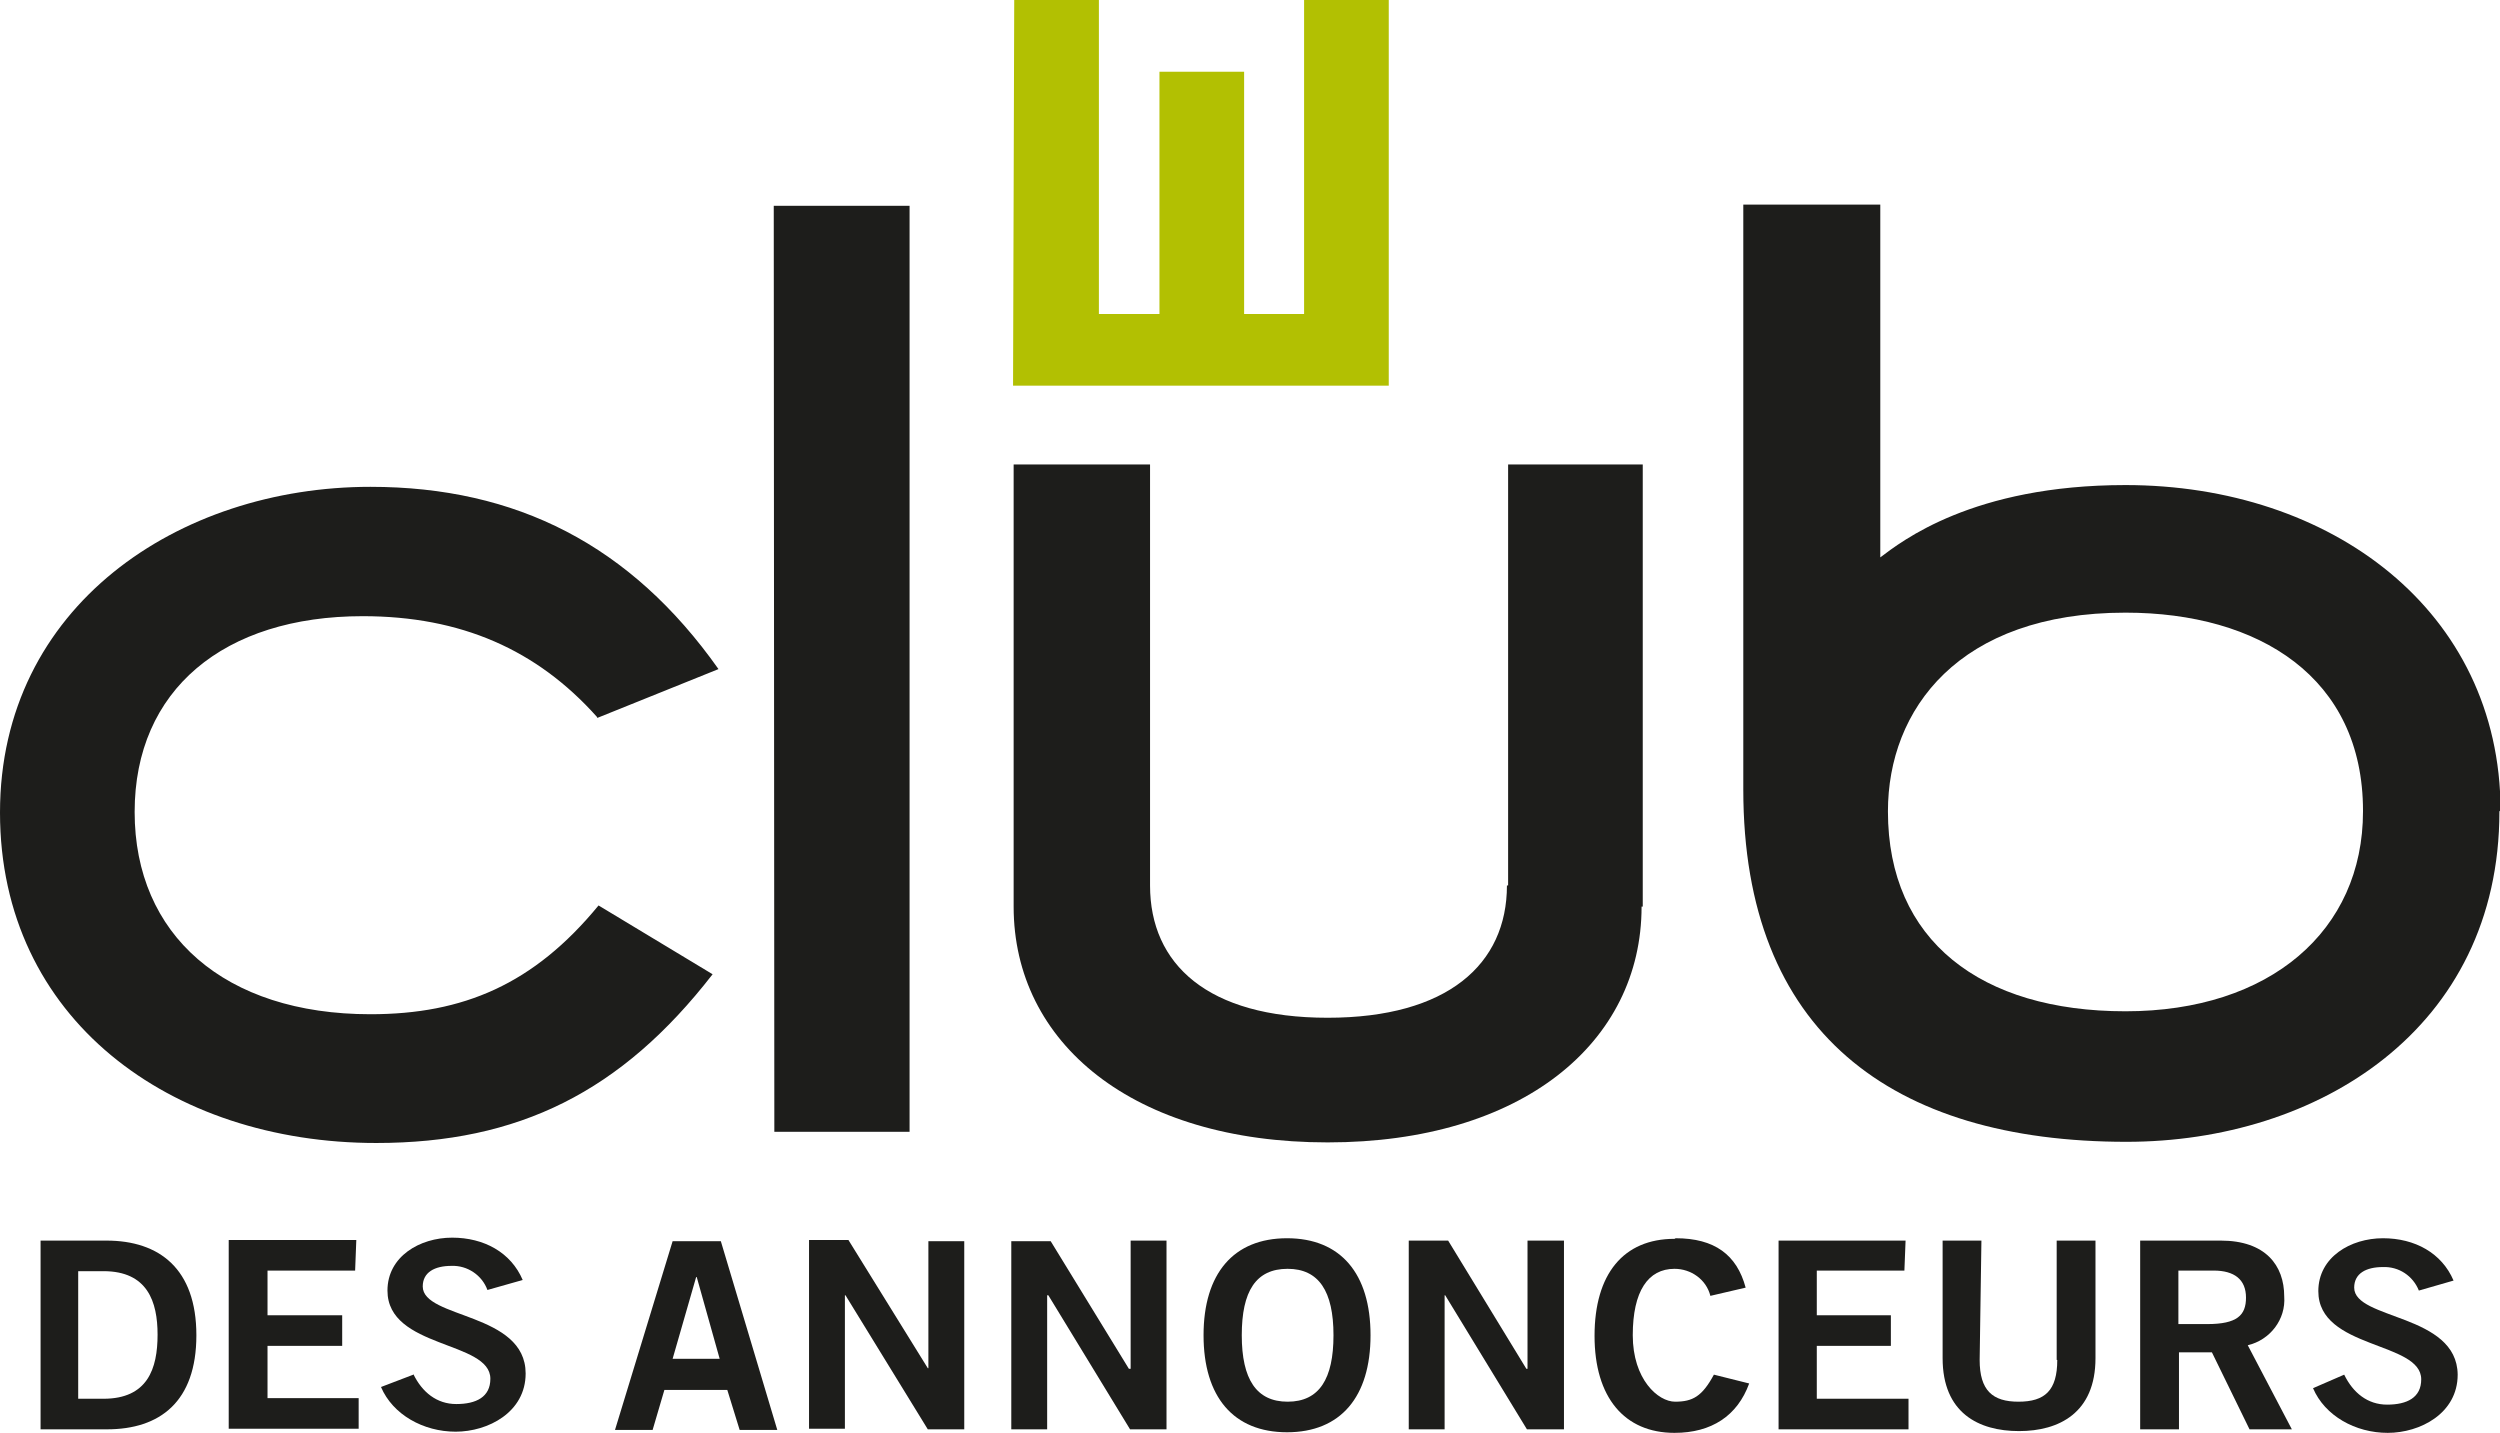 <?xml version="1.0" encoding="utf-8"?>
<!-- Generator: Adobe Illustrator 27.9.0, SVG Export Plug-In . SVG Version: 6.00 Build 0)  -->
<svg version="1.1" id="Calque_1" xmlns="http://www.w3.org/2000/svg" xmlns:xlink="http://www.w3.org/1999/xlink" x="0px" y="0px"
	 viewBox="0 0 425.2 243.7" style="enable-background:new 0 0 425.2 243.7;" xml:space="preserve">
<style type="text/css">
	.st0{fill:#B2C002;}
	.st1{fill:#1D1D1B;}
</style>
<path class="st0" d="M172.3,65.6h63.9V0h-14.4v53.4h-10.2V12.2h-14.4v41.2h-10.3V0h-14.4L172.3,65.6z"/>
<g>
	<path class="st1" d="M61.7,104.8c16.7,0,29.6,5.7,39.8,17.1l0.1,0.2l20.6-8.3C107.3,92.7,87.8,82.8,63,82.8
		c-32.6,0-63,20.3-63,55.4s29,56.2,64,56.2c24.2,0,41.7-8.7,57.2-28.7L101.8,154c-11,13.4-23,18.5-38.8,18.5
		c-24.8,0-40.1-13.5-40.1-34.4C22.9,117.3,38.1,104.8,61.7,104.8z"/>
	<polygon class="st1" points="131.7,192.5 154.7,192.5 154.7,35 131.6,35 	"/>
	<path class="st1" d="M256.3,150.6c0,13.4-10.1,22.5-30.5,22.5s-30.2-9.1-30.2-22.5V79h-23.2v75.2c0,23.2,20.3,40.1,53.4,40.1
		s53.4-17,53.4-40.1h0.2V79h-22.9V150.6z"/>
	<path class="st1" d="M361.5,82.5c-26,0-38.1,9.6-41.7,12.3V34.8h-23.3v99.5c0,41.2,25.2,59.9,65.2,59.9c32.4,0,63.4-19.1,63.4-56.2
		l0.2-0.2C425.2,103.8,396.4,82.5,361.5,82.5z M401.9,138c0,20.3-15.8,34-40.4,34s-40.4-12-40.4-34c0-17.3,12-33.8,40.4-33.8
		c22.7,0,40.4,11,40.4,33.7V138z"/>
</g>
<g>
	<path class="st1" d="M388.5,220.5c0-5.3-3.2-9.5-10.8-9.5h-0.1H364v32.1h6.6V230h5.6l6.4,13.1h7.2l-7.5-14.3
		C386.1,227.9,388.8,224.4,388.5,220.5z M375.4,225.2h-4.9v-9.1h6c3.5,0,5.5,1.5,5.5,4.6C382,223.7,380.5,225.2,375.4,225.2z"/>
	<path class="st1" d="M349.9,231.3c0,5.2-2.1,7.1-6.6,7.1c-4.4,0-6.6-1.9-6.6-7.1l0.3-20.3h-6.6v20c0,9.3,6.1,12.4,13,12.4
		c6.8,0,13-3.1,13-12.4v-20h-6.6V231.3z"/>
	<polygon class="st1" points="309,228.9 321.6,228.9 321.6,223.7 309,223.7 309,216.1 323.9,216.1 324.1,211 302.5,211 302.5,243.1 
		324.6,243.1 324.6,237.9 309,237.9 	"/>
	<polygon class="st1" points="259.8,232.8 259.6,232.8 246.3,211 239.6,211 239.6,243.1 245.7,243.1 245.7,220.3 245.8,220.3 
		259.7,243.1 266,243.1 266,211 259.8,211 	"/>
	<path class="st1" d="M218.9,210.6c-9.1,0-14.2,6-14.2,16.5c0,10.5,5.1,16.5,14.2,16.5c9.1,0,14.2-6,14.2-16.5
		C233.1,216.6,228,210.6,218.9,210.6z M219,238.4c-5.3,0-7.8-3.8-7.8-11.3c0-7.5,2.4-11.3,7.8-11.3c5.3,0,7.8,3.8,7.8,11.3
		C226.8,234.5,224.4,238.4,219,238.4z"/>
	<path class="st1" d="M71.9,218.8c0-2.4,2-3.5,4.9-3.5c2.7-0.1,5.2,1.6,6.1,4.1l6-1.7c-2-4.7-6.6-7.2-12-7.2c-5.5,0-11,3.2-11,9
		c0,9.9,17.5,8.5,17.5,15c0,3.1-2.4,4.3-5.8,4.3c-3.3,0-5.8-2-7.3-5.1v0.1l-5.5,2.1c2,4.7,7.2,7.6,12.7,7.6c5.5,0,11.9-3.3,11.9-9.9
		C89.4,223.2,71.9,224.3,71.9,218.8z"/>
	<polygon class="st1" points="45.5,228.9 58.2,228.9 58.2,223.7 45.5,223.7 45.5,216.1 60.4,216.1 60.6,210.9 38.9,210.9 38.9,243 
		61,243 61,237.8 45.5,237.8 	"/>
	<path class="st1" d="M18.1,211H6.9v32.1h11.3c9,0,15.2-4.7,15.2-16S27.1,211,18.1,211z M17.6,237.9h-4.3v-21.7h4.3
		c7.5,0,9.2,5.2,9.2,10.8C26.8,232.8,25.1,237.9,17.6,237.9z"/>
	<path class="st1" d="M114.4,211.1l-9.8,32.1h6.4l2-6.8h10.7l2.1,6.8h6.4l-9.6-32.1H114.4z M114.4,231.1l4-13.9h0.1l3.9,13.9H114.4z
		"/>
	<polygon class="st1" points="157.9,232.7 157.8,232.7 144.3,210.9 137.6,210.9 137.6,243 143.7,243 143.7,220.3 143.8,220.3 
		157.8,243.1 164,243.1 164,211.1 157.9,211.1 	"/>
	<polygon class="st1" points="192.3,232.8 192,232.8 178.7,211.1 172,211.1 172,243.1 178.1,243.1 178.1,220.3 178.3,220.3 
		192.2,243.1 198.4,243.1 198.4,211 192.3,211 	"/>
	<path class="st1" d="M284.9,238.4c-2.9,0-7.2-3.8-7.2-11.3c0-7.5,2.6-11.3,7.1-11.3c2.8,0,5.4,1.8,6.1,4.6l6-1.4
		c-1.5-5.6-5.3-8.4-11.9-8.4l-0.2,0.1c-8.7,0-13.6,6-13.6,16.5c0,10.5,5.1,16.5,13.6,16.5c6.3,0,10.7-2.9,12.7-8.4l-6-1.5
		C289.5,237.5,287.9,238.4,284.9,238.4z"/>
	<path class="st1" d="M411.4,219.6C411.4,219.6,411.4,219.6,411.4,219.6l-0.1-0.1L411.4,219.6z"/>
	<path class="st1" d="M400.4,219c0-2.4,2-3.5,4.9-3.5c2.7-0.1,5.1,1.5,6.1,4l5.9-1.7c-2-4.7-6.6-7.2-12-7.2c-5.5,0-11,3.2-11,9
		c0,9.9,17.5,8.5,17.5,15c0,3.1-2.4,4.3-5.8,4.3c-3.3,0-5.8-2-7.3-5.1l-5.3,2.3c2,4.7,7.2,7.6,12.7,7.6c5.5,0,11.9-3.3,11.9-9.9
		C417.9,223.4,400.4,224.5,400.4,219z"/>
</g>
</svg>
